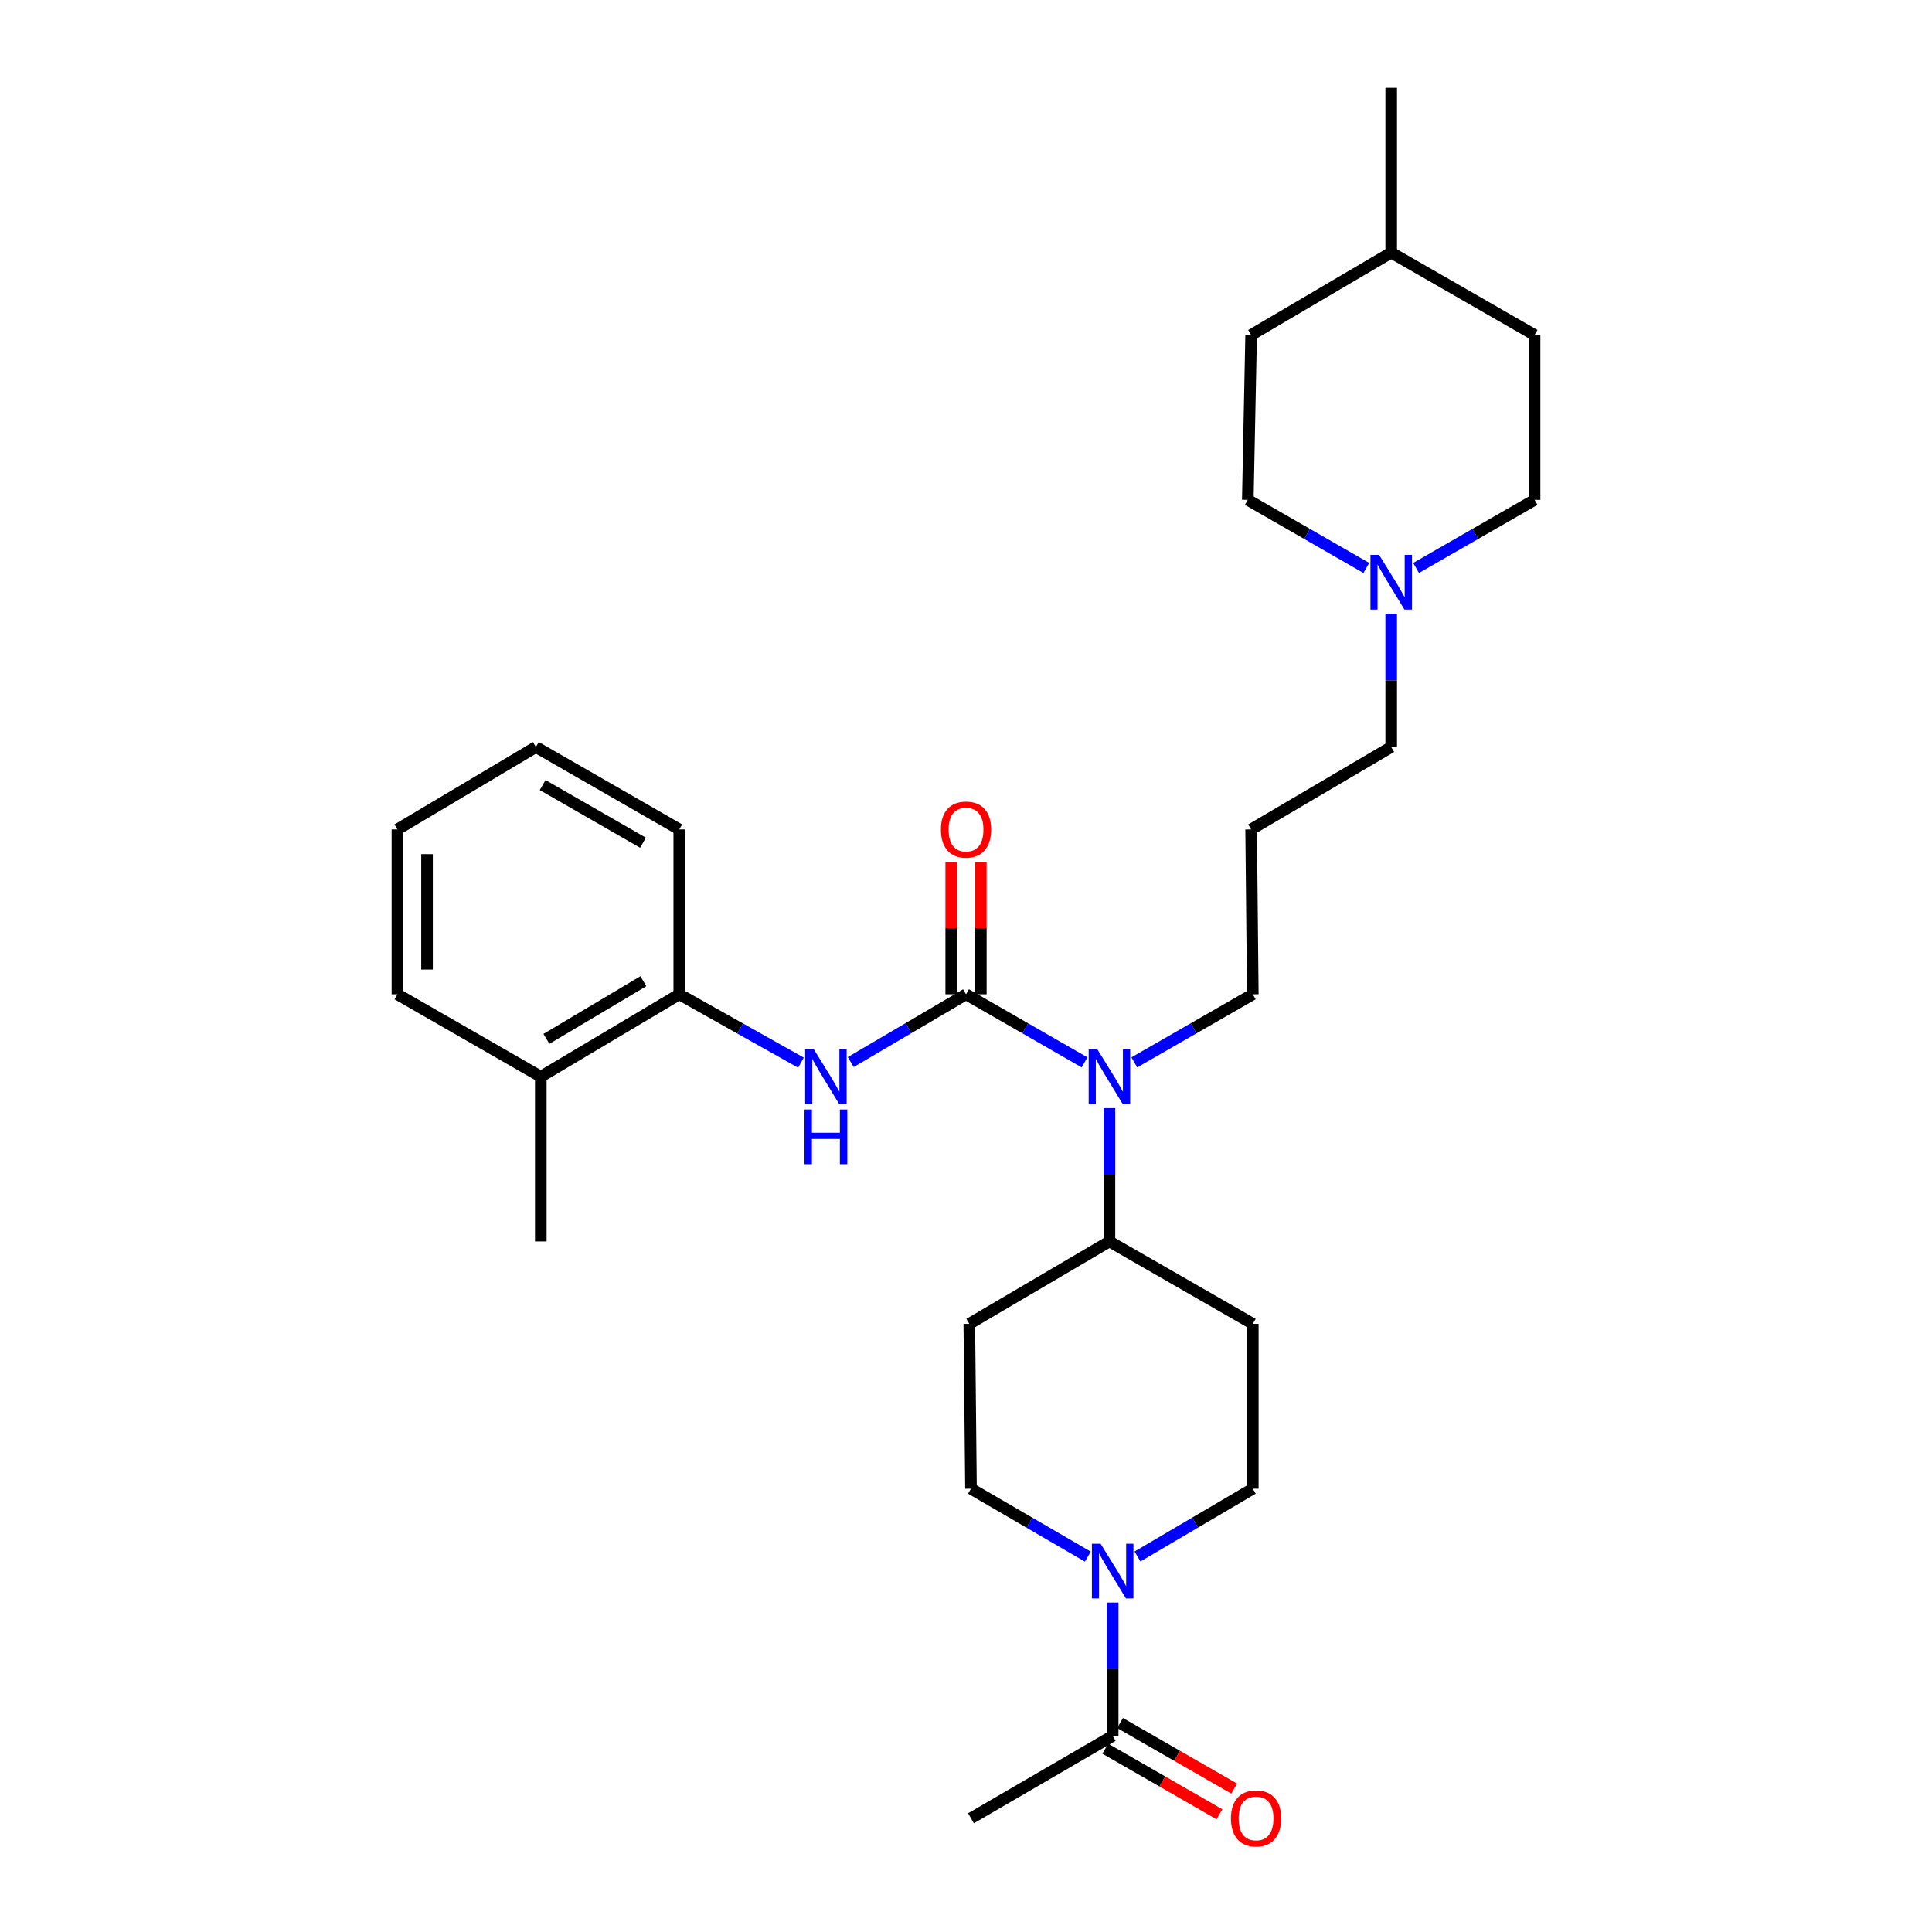<?xml version='1.0' encoding='iso-8859-1'?>
<svg version='1.1' baseProfile='full'
              xmlns='http://www.w3.org/2000/svg'
                      xmlns:rdkit='http://www.rdkit.org/xml'
                      xmlns:xlink='http://www.w3.org/1999/xlink'
                  xml:space='preserve'
width='1000px' height='1000px' viewBox='0 0 1000 1000'>
<!-- END OF HEADER -->
<rect style='opacity:1.0;fill:#FFFFFF;stroke:none' width='1000' height='1000' x='0' y='0'> </rect>
<path class='bond-0' d='M 500.017,514.639 L 470.176,532.184' style='fill:none;fill-rule:evenodd;stroke:#000000;stroke-width:6px;stroke-linecap:butt;stroke-linejoin:miter;stroke-opacity:1' />
<path class='bond-0' d='M 470.176,532.184 L 440.336,549.729' style='fill:none;fill-rule:evenodd;stroke:#0000FF;stroke-width:6px;stroke-linecap:butt;stroke-linejoin:miter;stroke-opacity:1' />
<path class='bond-2' d='M 500.017,514.639 L 530.69,532.26' style='fill:none;fill-rule:evenodd;stroke:#000000;stroke-width:6px;stroke-linecap:butt;stroke-linejoin:miter;stroke-opacity:1' />
<path class='bond-2' d='M 530.69,532.26 L 561.364,549.881' style='fill:none;fill-rule:evenodd;stroke:#0000FF;stroke-width:6px;stroke-linecap:butt;stroke-linejoin:miter;stroke-opacity:1' />
<path class='bond-7' d='M 507.677,514.639 L 507.677,480.418' style='fill:none;fill-rule:evenodd;stroke:#000000;stroke-width:6px;stroke-linecap:butt;stroke-linejoin:miter;stroke-opacity:1' />
<path class='bond-7' d='M 507.677,480.418 L 507.677,446.198' style='fill:none;fill-rule:evenodd;stroke:#FF0000;stroke-width:6px;stroke-linecap:butt;stroke-linejoin:miter;stroke-opacity:1' />
<path class='bond-7' d='M 492.357,514.639 L 492.357,480.418' style='fill:none;fill-rule:evenodd;stroke:#000000;stroke-width:6px;stroke-linecap:butt;stroke-linejoin:miter;stroke-opacity:1' />
<path class='bond-7' d='M 492.357,480.418 L 492.357,446.198' style='fill:none;fill-rule:evenodd;stroke:#FF0000;stroke-width:6px;stroke-linecap:butt;stroke-linejoin:miter;stroke-opacity:1' />
<path class='bond-4' d='M 414.576,550.024 L 383.082,532.331' style='fill:none;fill-rule:evenodd;stroke:#0000FF;stroke-width:6px;stroke-linecap:butt;stroke-linejoin:miter;stroke-opacity:1' />
<path class='bond-4' d='M 383.082,532.331 L 351.589,514.639' style='fill:none;fill-rule:evenodd;stroke:#000000;stroke-width:6px;stroke-linecap:butt;stroke-linejoin:miter;stroke-opacity:1' />
<path class='bond-1' d='M 588.764,805.637 L 618.605,788.092' style='fill:none;fill-rule:evenodd;stroke:#0000FF;stroke-width:6px;stroke-linecap:butt;stroke-linejoin:miter;stroke-opacity:1' />
<path class='bond-1' d='M 618.605,788.092 L 648.445,770.547' style='fill:none;fill-rule:evenodd;stroke:#000000;stroke-width:6px;stroke-linecap:butt;stroke-linejoin:miter;stroke-opacity:1' />
<path class='bond-3' d='M 575.921,829.481 L 575.921,863.981' style='fill:none;fill-rule:evenodd;stroke:#0000FF;stroke-width:6px;stroke-linecap:butt;stroke-linejoin:miter;stroke-opacity:1' />
<path class='bond-3' d='M 575.921,863.981 L 575.921,898.48' style='fill:none;fill-rule:evenodd;stroke:#000000;stroke-width:6px;stroke-linecap:butt;stroke-linejoin:miter;stroke-opacity:1' />
<path class='bond-29' d='M 563.06,805.711 L 532.819,788.129' style='fill:none;fill-rule:evenodd;stroke:#0000FF;stroke-width:6px;stroke-linecap:butt;stroke-linejoin:miter;stroke-opacity:1' />
<path class='bond-29' d='M 532.819,788.129 L 502.579,770.547' style='fill:none;fill-rule:evenodd;stroke:#000000;stroke-width:6px;stroke-linecap:butt;stroke-linejoin:miter;stroke-opacity:1' />
<path class='bond-6' d='M 574.244,573.572 L 574.244,608.072' style='fill:none;fill-rule:evenodd;stroke:#0000FF;stroke-width:6px;stroke-linecap:butt;stroke-linejoin:miter;stroke-opacity:1' />
<path class='bond-6' d='M 574.244,608.072 L 574.244,642.572' style='fill:none;fill-rule:evenodd;stroke:#000000;stroke-width:6px;stroke-linecap:butt;stroke-linejoin:miter;stroke-opacity:1' />
<path class='bond-17' d='M 587.123,549.879 L 617.784,532.259' style='fill:none;fill-rule:evenodd;stroke:#0000FF;stroke-width:6px;stroke-linecap:butt;stroke-linejoin:miter;stroke-opacity:1' />
<path class='bond-17' d='M 617.784,532.259 L 648.445,514.639' style='fill:none;fill-rule:evenodd;stroke:#000000;stroke-width:6px;stroke-linecap:butt;stroke-linejoin:miter;stroke-opacity:1' />
<path class='bond-12' d='M 572.104,905.122 L 601.643,922.097' style='fill:none;fill-rule:evenodd;stroke:#000000;stroke-width:6px;stroke-linecap:butt;stroke-linejoin:miter;stroke-opacity:1' />
<path class='bond-12' d='M 601.643,922.097 L 631.182,939.071' style='fill:none;fill-rule:evenodd;stroke:#FF0000;stroke-width:6px;stroke-linecap:butt;stroke-linejoin:miter;stroke-opacity:1' />
<path class='bond-12' d='M 579.737,891.839 L 609.276,908.813' style='fill:none;fill-rule:evenodd;stroke:#000000;stroke-width:6px;stroke-linecap:butt;stroke-linejoin:miter;stroke-opacity:1' />
<path class='bond-12' d='M 609.276,908.813 L 638.816,925.788' style='fill:none;fill-rule:evenodd;stroke:#FF0000;stroke-width:6px;stroke-linecap:butt;stroke-linejoin:miter;stroke-opacity:1' />
<path class='bond-22' d='M 575.921,898.48 L 502.579,941.13' style='fill:none;fill-rule:evenodd;stroke:#000000;stroke-width:6px;stroke-linecap:butt;stroke-linejoin:miter;stroke-opacity:1' />
<path class='bond-13' d='M 351.589,514.639 L 279.915,557.28' style='fill:none;fill-rule:evenodd;stroke:#000000;stroke-width:6px;stroke-linecap:butt;stroke-linejoin:miter;stroke-opacity:1' />
<path class='bond-13' d='M 333.005,507.869 L 282.833,537.718' style='fill:none;fill-rule:evenodd;stroke:#000000;stroke-width:6px;stroke-linecap:butt;stroke-linejoin:miter;stroke-opacity:1' />
<path class='bond-23' d='M 351.589,514.639 L 351.589,429.305' style='fill:none;fill-rule:evenodd;stroke:#000000;stroke-width:6px;stroke-linecap:butt;stroke-linejoin:miter;stroke-opacity:1' />
<path class='bond-5' d='M 720.085,317.664 L 720.085,352.163' style='fill:none;fill-rule:evenodd;stroke:#0000FF;stroke-width:6px;stroke-linecap:butt;stroke-linejoin:miter;stroke-opacity:1' />
<path class='bond-5' d='M 720.085,352.163 L 720.085,386.663' style='fill:none;fill-rule:evenodd;stroke:#000000;stroke-width:6px;stroke-linecap:butt;stroke-linejoin:miter;stroke-opacity:1' />
<path class='bond-14' d='M 732.964,293.969 L 763.629,276.345' style='fill:none;fill-rule:evenodd;stroke:#0000FF;stroke-width:6px;stroke-linecap:butt;stroke-linejoin:miter;stroke-opacity:1' />
<path class='bond-14' d='M 763.629,276.345 L 794.294,258.722' style='fill:none;fill-rule:evenodd;stroke:#000000;stroke-width:6px;stroke-linecap:butt;stroke-linejoin:miter;stroke-opacity:1' />
<path class='bond-15' d='M 707.204,293.971 L 676.531,276.346' style='fill:none;fill-rule:evenodd;stroke:#0000FF;stroke-width:6px;stroke-linecap:butt;stroke-linejoin:miter;stroke-opacity:1' />
<path class='bond-15' d='M 676.531,276.346 L 645.858,258.722' style='fill:none;fill-rule:evenodd;stroke:#000000;stroke-width:6px;stroke-linecap:butt;stroke-linejoin:miter;stroke-opacity:1' />
<path class='bond-8' d='M 574.244,642.572 L 501.711,685.213' style='fill:none;fill-rule:evenodd;stroke:#000000;stroke-width:6px;stroke-linecap:butt;stroke-linejoin:miter;stroke-opacity:1' />
<path class='bond-9' d='M 574.244,642.572 L 648.445,685.213' style='fill:none;fill-rule:evenodd;stroke:#000000;stroke-width:6px;stroke-linecap:butt;stroke-linejoin:miter;stroke-opacity:1' />
<path class='bond-11' d='M 501.711,685.213 L 502.579,770.547' style='fill:none;fill-rule:evenodd;stroke:#000000;stroke-width:6px;stroke-linecap:butt;stroke-linejoin:miter;stroke-opacity:1' />
<path class='bond-10' d='M 648.445,685.213 L 648.445,770.547' style='fill:none;fill-rule:evenodd;stroke:#000000;stroke-width:6px;stroke-linecap:butt;stroke-linejoin:miter;stroke-opacity:1' />
<path class='bond-24' d='M 279.915,557.28 L 279.915,642.572' style='fill:none;fill-rule:evenodd;stroke:#000000;stroke-width:6px;stroke-linecap:butt;stroke-linejoin:miter;stroke-opacity:1' />
<path class='bond-25' d='M 279.915,557.28 L 205.706,514.639' style='fill:none;fill-rule:evenodd;stroke:#000000;stroke-width:6px;stroke-linecap:butt;stroke-linejoin:miter;stroke-opacity:1' />
<path class='bond-20' d='M 794.294,258.722 L 794.294,173.396' style='fill:none;fill-rule:evenodd;stroke:#000000;stroke-width:6px;stroke-linecap:butt;stroke-linejoin:miter;stroke-opacity:1' />
<path class='bond-19' d='M 645.858,258.722 L 647.586,173.396' style='fill:none;fill-rule:evenodd;stroke:#000000;stroke-width:6px;stroke-linecap:butt;stroke-linejoin:miter;stroke-opacity:1' />
<path class='bond-16' d='M 647.586,429.305 L 648.445,514.639' style='fill:none;fill-rule:evenodd;stroke:#000000;stroke-width:6px;stroke-linecap:butt;stroke-linejoin:miter;stroke-opacity:1' />
<path class='bond-18' d='M 647.586,429.305 L 720.085,386.663' style='fill:none;fill-rule:evenodd;stroke:#000000;stroke-width:6px;stroke-linecap:butt;stroke-linejoin:miter;stroke-opacity:1' />
<path class='bond-21' d='M 647.586,173.396 L 720.085,130.755' style='fill:none;fill-rule:evenodd;stroke:#000000;stroke-width:6px;stroke-linecap:butt;stroke-linejoin:miter;stroke-opacity:1' />
<path class='bond-31' d='M 794.294,173.396 L 720.085,130.755' style='fill:none;fill-rule:evenodd;stroke:#000000;stroke-width:6px;stroke-linecap:butt;stroke-linejoin:miter;stroke-opacity:1' />
<path class='bond-26' d='M 720.085,130.755 L 720.085,45.455' style='fill:none;fill-rule:evenodd;stroke:#000000;stroke-width:6px;stroke-linecap:butt;stroke-linejoin:miter;stroke-opacity:1' />
<path class='bond-27' d='M 351.589,429.305 L 277.371,386.663' style='fill:none;fill-rule:evenodd;stroke:#000000;stroke-width:6px;stroke-linecap:butt;stroke-linejoin:miter;stroke-opacity:1' />
<path class='bond-27' d='M 332.824,436.192 L 280.871,406.343' style='fill:none;fill-rule:evenodd;stroke:#000000;stroke-width:6px;stroke-linecap:butt;stroke-linejoin:miter;stroke-opacity:1' />
<path class='bond-30' d='M 205.706,514.639 L 205.706,429.305' style='fill:none;fill-rule:evenodd;stroke:#000000;stroke-width:6px;stroke-linecap:butt;stroke-linejoin:miter;stroke-opacity:1' />
<path class='bond-30' d='M 221.026,501.839 L 221.026,442.105' style='fill:none;fill-rule:evenodd;stroke:#000000;stroke-width:6px;stroke-linecap:butt;stroke-linejoin:miter;stroke-opacity:1' />
<path class='bond-28' d='M 277.371,386.663 L 205.706,429.305' style='fill:none;fill-rule:evenodd;stroke:#000000;stroke-width:6px;stroke-linecap:butt;stroke-linejoin:miter;stroke-opacity:1' />
<path  class='atom-1' d='M 421.232 543.12
L 430.512 558.12
Q 431.432 559.6, 432.912 562.28
Q 434.392 564.96, 434.472 565.12
L 434.472 543.12
L 438.232 543.12
L 438.232 571.44
L 434.352 571.44
L 424.392 555.04
Q 423.232 553.12, 421.992 550.92
Q 420.792 548.72, 420.432 548.04
L 420.432 571.44
L 416.752 571.44
L 416.752 543.12
L 421.232 543.12
' fill='#0000FF'/>
<path  class='atom-1' d='M 416.412 574.272
L 420.252 574.272
L 420.252 586.312
L 434.732 586.312
L 434.732 574.272
L 438.572 574.272
L 438.572 602.592
L 434.732 602.592
L 434.732 589.512
L 420.252 589.512
L 420.252 602.592
L 416.412 602.592
L 416.412 574.272
' fill='#0000FF'/>
<path  class='atom-2' d='M 569.661 799.029
L 578.941 814.029
Q 579.861 815.509, 581.341 818.189
Q 582.821 820.869, 582.901 821.029
L 582.901 799.029
L 586.661 799.029
L 586.661 827.349
L 582.781 827.349
L 572.821 810.949
Q 571.661 809.029, 570.421 806.829
Q 569.221 804.629, 568.861 803.949
L 568.861 827.349
L 565.181 827.349
L 565.181 799.029
L 569.661 799.029
' fill='#0000FF'/>
<path  class='atom-3' d='M 567.984 543.12
L 577.264 558.12
Q 578.184 559.6, 579.664 562.28
Q 581.144 564.96, 581.224 565.12
L 581.224 543.12
L 584.984 543.12
L 584.984 571.44
L 581.104 571.44
L 571.144 555.04
Q 569.984 553.12, 568.744 550.92
Q 567.544 548.72, 567.184 548.04
L 567.184 571.44
L 563.504 571.44
L 563.504 543.12
L 567.984 543.12
' fill='#0000FF'/>
<path  class='atom-6' d='M 713.825 287.212
L 723.105 302.212
Q 724.025 303.692, 725.505 306.372
Q 726.985 309.052, 727.065 309.212
L 727.065 287.212
L 730.825 287.212
L 730.825 315.532
L 726.945 315.532
L 716.985 299.132
Q 715.825 297.212, 714.585 295.012
Q 713.385 292.812, 713.025 292.132
L 713.025 315.532
L 709.345 315.532
L 709.345 287.212
L 713.825 287.212
' fill='#0000FF'/>
<path  class='atom-8' d='M 487.017 429.385
Q 487.017 422.585, 490.377 418.785
Q 493.737 414.985, 500.017 414.985
Q 506.297 414.985, 509.657 418.785
Q 513.017 422.585, 513.017 429.385
Q 513.017 436.265, 509.617 440.185
Q 506.217 444.065, 500.017 444.065
Q 493.777 444.065, 490.377 440.185
Q 487.017 436.305, 487.017 429.385
M 500.017 440.865
Q 504.337 440.865, 506.657 437.985
Q 509.017 435.065, 509.017 429.385
Q 509.017 423.825, 506.657 421.025
Q 504.337 418.185, 500.017 418.185
Q 495.697 418.185, 493.337 420.985
Q 491.017 423.785, 491.017 429.385
Q 491.017 435.105, 493.337 437.985
Q 495.697 440.865, 500.017 440.865
' fill='#FF0000'/>
<path  class='atom-13' d='M 637.139 941.21
Q 637.139 934.41, 640.499 930.61
Q 643.859 926.81, 650.139 926.81
Q 656.419 926.81, 659.779 930.61
Q 663.139 934.41, 663.139 941.21
Q 663.139 948.09, 659.739 952.01
Q 656.339 955.89, 650.139 955.89
Q 643.899 955.89, 640.499 952.01
Q 637.139 948.13, 637.139 941.21
M 650.139 952.69
Q 654.459 952.69, 656.779 949.81
Q 659.139 946.89, 659.139 941.21
Q 659.139 935.65, 656.779 932.85
Q 654.459 930.01, 650.139 930.01
Q 645.819 930.01, 643.459 932.81
Q 641.139 935.61, 641.139 941.21
Q 641.139 946.93, 643.459 949.81
Q 645.819 952.69, 650.139 952.69
' fill='#FF0000'/>
</svg>
